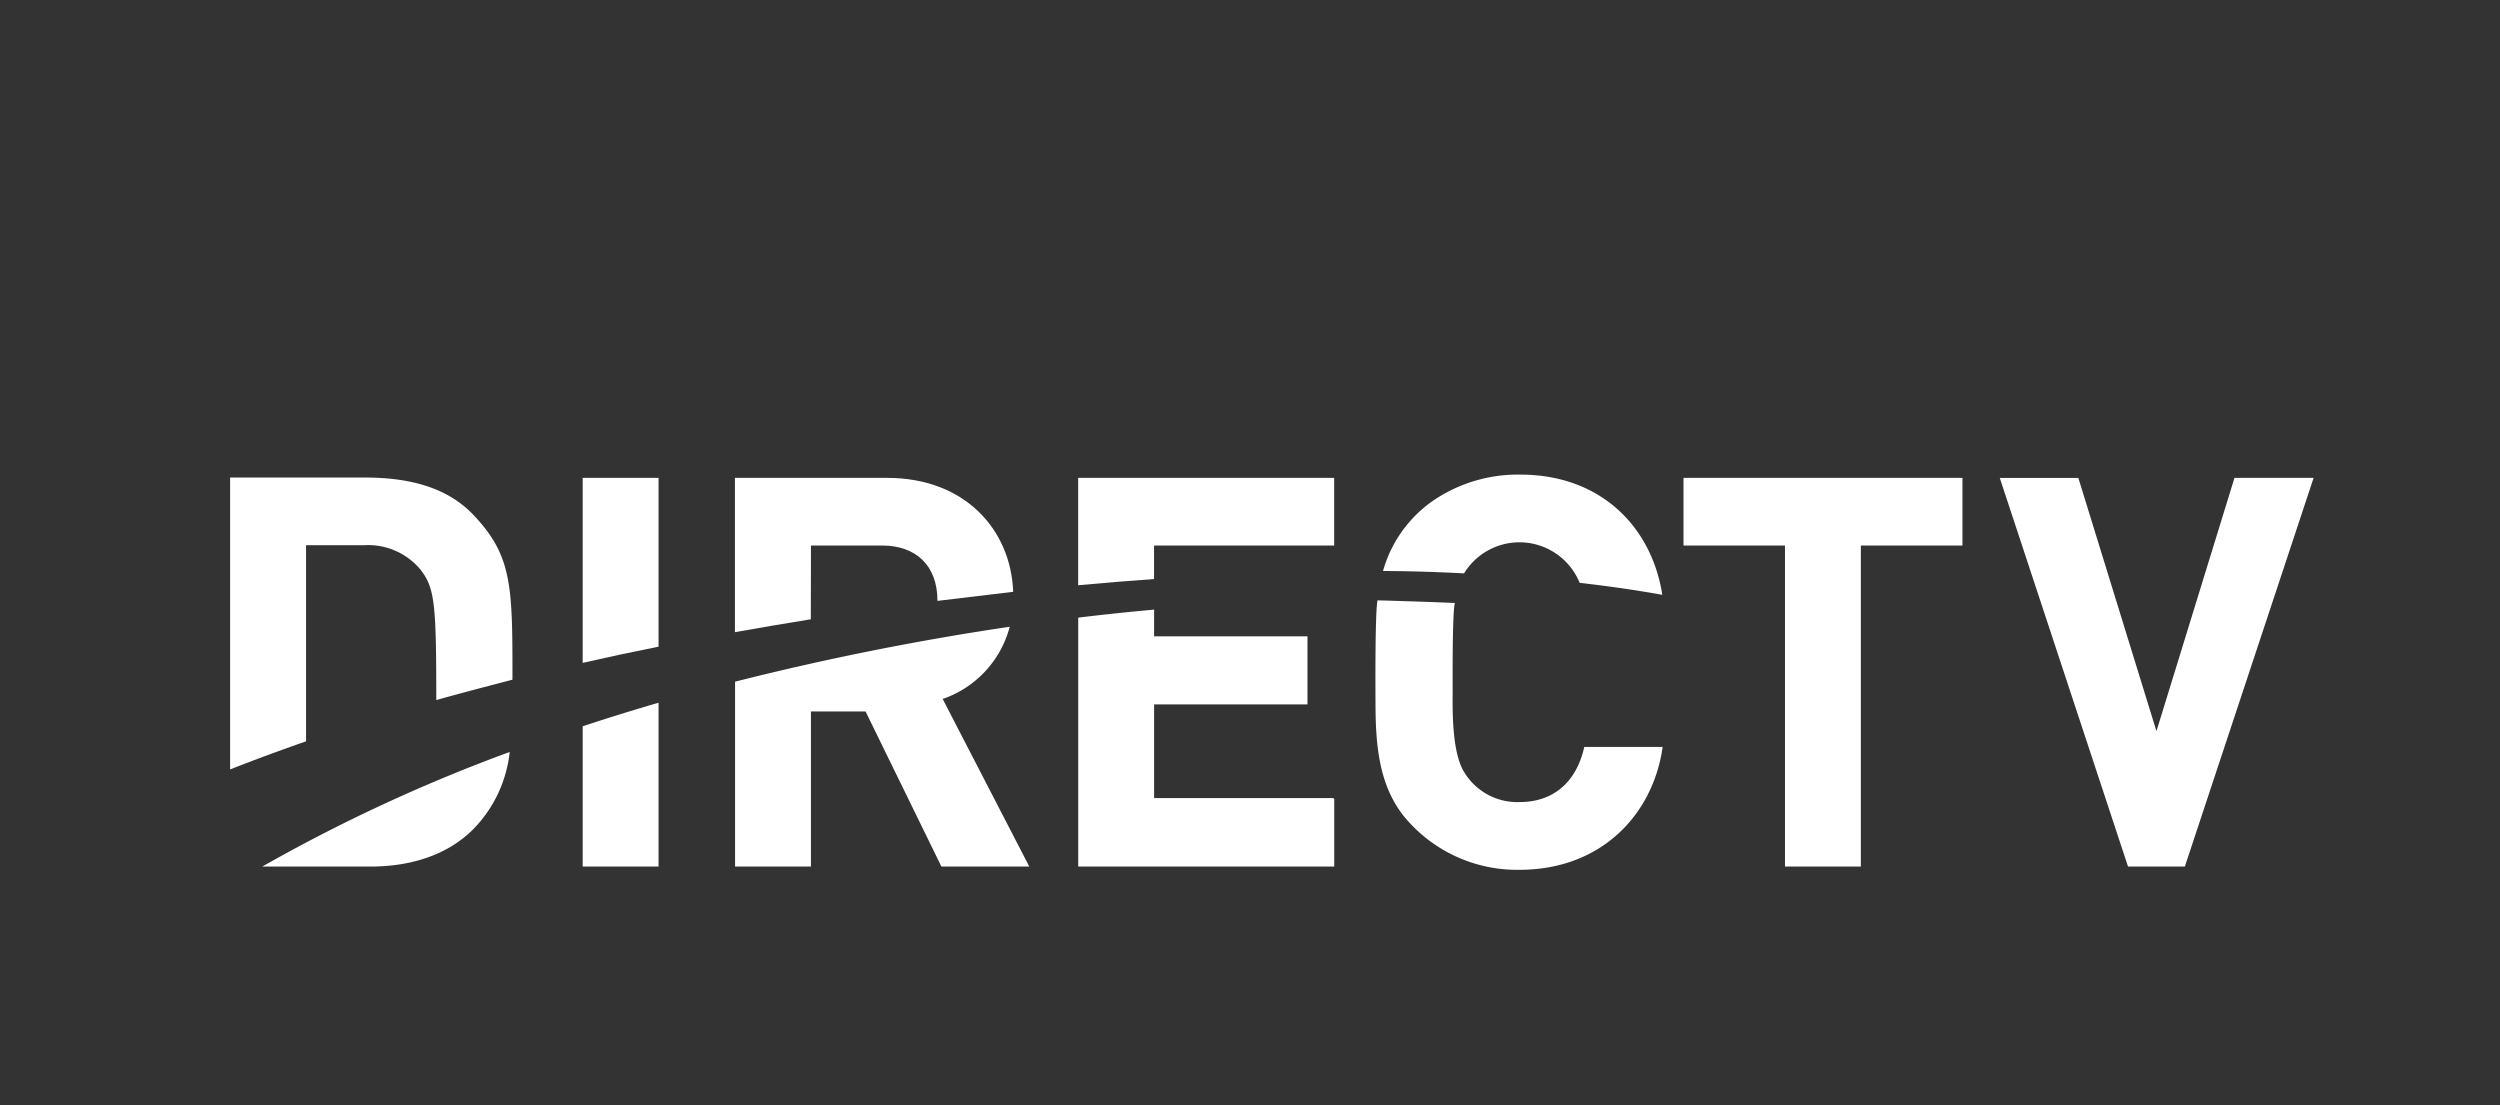 <svg xmlns="http://www.w3.org/2000/svg" width="275.951" height="121.987" viewBox="0 0 275.951 121.987">
  <rect x="0" y="0" width="275.951" height="121.987" fill="#333333" stroke="none"/>
  <g id="Group_9081" data-name="Group 9081" transform="translate(0 0)">
    <path id="Clear_space" data-name="Clear space" d="M0,0H275.951V161.987H0Z" transform="translate(0 0)" fill="none"/>
    <path id="Path_14593" data-name="Path 14593" d="M292.977,134c-.844,3.83-3.375,6.086-7.121,6.086a6.845,6.845,0,0,1-6.125-3.29c-1.429-2.25-1.282-7.346-1.282-8.909s-.039-8.707.242-9.775c-3.335-.141-6.474-.236-8.532-.292-.3,1.3-.225,11.187-.225,11.187,0,4.792.371,9.112,3.082,12.582a16.131,16.131,0,0,0,12.824,5.973c9,0,14.736-6.086,15.788-13.561Z" transform="translate(-118.105 -51.554)" fill="#fff"/>
    <path id="Path_14594" data-name="Path 14594" d="M181.364,104.039a7.169,7.169,0,0,1,12.757,1.046c3,.343,6.086.776,9.123,1.322-1.125-7.312-6.62-13.268-15.692-13.268a16.62,16.62,0,0,0-8.611,2.25,14.056,14.056,0,0,0-6.524,8.392c2.1,0,5.22.067,8.949.259ZM71.989,97.559c-2.767-2.9-6.817-4.095-11.9-4.095H45.16v32.217q4.05-1.592,8.381-3.1V100.934h6.412a7.487,7.487,0,0,1,6.187,2.655c1.62,2.042,1.777,3.768,1.777,14.438,2.739-.782,8.409-2.25,8.409-2.25C76.326,105.434,76.331,102.121,71.989,97.559Z" transform="translate(-19.76 -40.752)" fill="#fff"/>
    <path id="Path_14595" data-name="Path 14595" d="M126.574,129.5a11.513,11.513,0,0,0,7.4-7.97,307.463,307.463,0,0,0-30.316,6.063V148h8.375V130.883h6.03L126.434,148h9.7Zm43.157,10.94H149.911V130.1h16.93v-7.514h-16.93V119.64q-4.134.371-8.375.883V148h28.258v-7.475h-.062ZM63.417,148c4.46,0,8.5-1.277,11.333-4.112a14.369,14.369,0,0,0,4.033-8.538A182.873,182.873,0,0,0,51.47,148ZM86.837,148h8.375V129.916q-4.286,1.249-8.375,2.6Z" transform="translate(-22.521 -52.349)" fill="#fff"/>
    <path id="Path_14596" data-name="Path 14596" d="M114.35,114.2q4.1-.939,8.375-1.789V93.78H114.35ZM197.244,93.78h-28.2v11.851q4.2-.388,8.375-.686v-3.7h19.883V93.78Z" transform="translate(-50.034 -41.032)" fill="#fff"/>
    <path id="Path_14597" data-name="Path 14597" d="M385.72,136.684h-6.271l-14.157-42.9h8.673l8.622,27.954L391.2,93.78h8.735Zm-35.761-35.435v35.435h-8.375V101.249h-11.2V93.78h30.789v7.469h-11.21Z" transform="translate(-144.557 -41.032)" fill="#fff"/>
    <path id="Path_14598" data-name="Path 14598" d="M152.622,101.249H160.5c3.577,0,6.086,2.081,6.086,6.108l8.358-1c-.259-6.918-5.388-12.576-13.893-12.576H144.23v17.031q4.151-.742,8.375-1.423Z" transform="translate(-63.108 -41.032)" fill="#fff"/>
  </g>
</svg>
